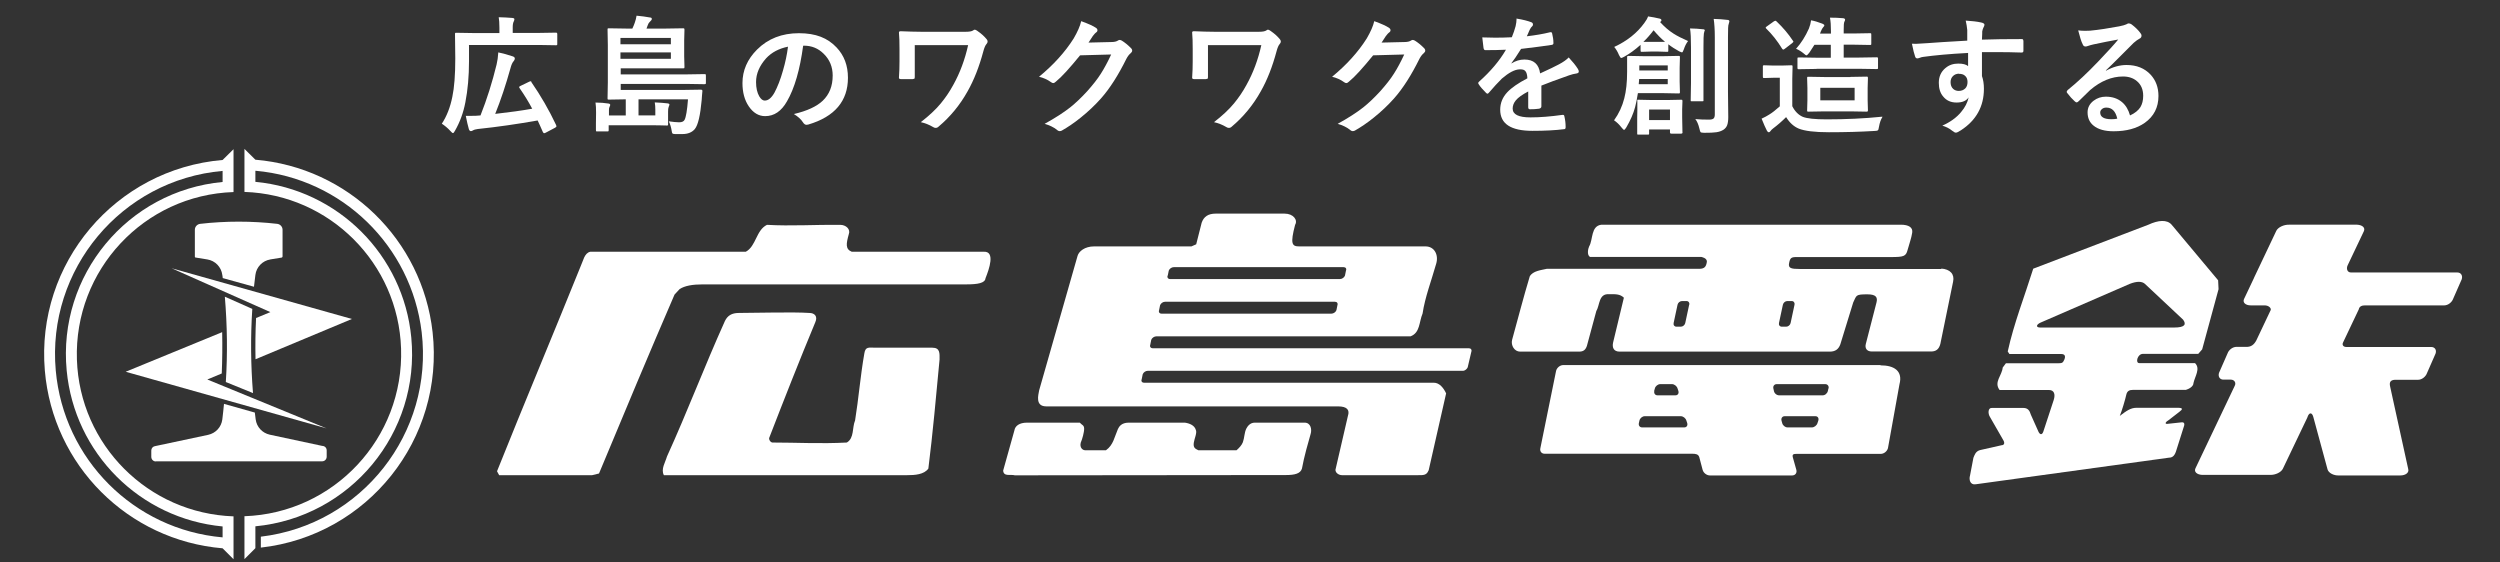<?xml version="1.0" encoding="UTF-8"?>
<svg id="_レイヤー_2" data-name="レイヤー 2" xmlns="http://www.w3.org/2000/svg" xmlns:xlink="http://www.w3.org/1999/xlink" viewBox="0 0 178.46 40.15">
  <rect x="0" y="0" width="178.46" height="40.15" fill="#333333" stroke="none"/>
  <defs>
    <style>
      .cls-1 {
        fill: none;
      }

      .cls-1, .cls-2 {
        stroke-width: 0px;
      }

      .cls-2 {
        fill: #fff;
      }

      .cls-3 {
        clip-path: url(#clippath);
      }
    </style>
    <clipPath id="clippath">
      <rect class="cls-1" x="0" width="178.46" height="40.15"/>
    </clipPath>
  </defs>
  <g id="text">
    <g class="cls-3">
      <g>
        <g>
          <path class="cls-2" d="m134.23,26.06h-22.64c-.22,0-.45.18-.51.41l-1.12,5.51c-.06.22.07.41.3.41h10.54c.25,0,.43.03.5.24l.24.91c.06.22.29.4.52.4h5.87c.22,0,.36-.18.3-.4l-.25-.89c-.07-.25.09-.25.31-.25h5.97c.22,0,.45-.18.51-.41l.82-4.55c.26-.97-.39-1.36-1.35-1.36Zm-16.15,1.85l.05-.18c.04-.17.22-.31.39-.31h.83c.17,0,.35.14.4.31l.06.18c.05.17-.04.31-.21.31h-1.28c-.17,0-.27-.14-.23-.31Zm2.16,2.6h-3.02c-.17,0-.27-.14-.23-.31l.04-.18c.04-.17.21-.31.38-.31h2.57c.17,0,.35.14.4.31l.06.18c.05.17-.04.31-.21.31Zm9.56-.49l-.06.18c-.05.17-.23.31-.4.31h-1.74c-.17,0-.34-.14-.38-.31l-.05-.18c-.04-.17.06-.31.23-.31h2.19c.17,0,.26.14.21.31Zm.72-2.29l-.04.18c-.04.17-.2.31-.37.31h-3.11c-.17,0-.34-.14-.37-.31l-.04-.18c-.04-.17.07-.31.24-.31h3.46c.17,0,.28.14.24.31Z"/>
          <path class="cls-2" d="m70.23,17.97c.83-.04.38,1.24.12,1.89-.03.35-.55.44-1.37.44h-18.81c-.75,0-1.28.1-1.65.33l-.37.4c-1.81,4.19-3.61,8.49-5.39,12.77l-.49.12h-6.64l-.15-.28c1.94-4.85,4-9.75,5.98-14.66.17-.35.25-.92.68-1.01h11.1c.74-.4.73-1.54,1.51-1.92,1.69.1,3.53-.02,5.22,0,.43,0,.76.32.62.67-.19.69-.25,1.06.21,1.25h9.42Z"/>
          <path class="cls-2" d="m62.51,24.82c-.49,0-.73-.1-.81.41-.28,1.58-.41,3.24-.66,4.78-.22.52-.05,1.26-.59,1.58-1.86.1-3.58,0-5.32,0-.14-.03-.23-.17-.23-.31,1.1-2.84,2.12-5.44,3.3-8.28.19-.43-.06-.66-.43-.66-1.14-.08-3.91,0-5.02,0-.52,0-.81.19-1,.57-1.5,3.33-2.64,6.38-4.14,9.68-.11.4-.45.9-.22,1.33h17.37c.54,0,1.2-.04,1.51-.47.3-2.38.58-5.41.8-7.79,0-.43.05-.84-.52-.84h-4.03Z"/>
          <path class="cls-2" d="m85.54,32.14c-.26-.12-.37-.21-.32-.55.04-.28.25-.71.14-.91-.09-.31-.43-.46-.78-.51h-4.01c-.52,0-.69.29-.77.46-.25.57-.32,1.13-.85,1.51h-1.49c-.17,0-.41-.18-.31-.55.1-.22.25-.75.24-1-.01-.25-.14-.23-.31-.42h-3.77c-.54,0-.85.23-.9.56l-.8,2.86c.03.46.54.25.83.34l19.36-.02c.59,0,1.04-.09,1.14-.47.13-.76.48-1.99.62-2.47.1-.33,0-.8-.43-.8h-3.56c-.33,0-.51.25-.6.42-.15.3-.13.65-.25.98-.08.21-.26.4-.45.57h-2.75Z"/>
          <path class="cls-2" d="m101.98,33.59l1.25-5.51c-.18-.38-.47-.76-.88-.76h-20.68c-.15,0-.23-.11-.17-.25l.07-.35c.05-.14.21-.25.36-.25h22.53c.13-.02.26-.13.31-.25l.26-1.11c.05-.14-.03-.25-.18-.25h-22.56c-.15,0-.23-.11-.18-.25l.07-.35c.05-.14.22-.25.36-.25h18.15c.69-.26.6-1.02.86-1.63.17-1.15.63-2.35.97-3.55.19-.63-.12-1.24-.76-1.24h-9.02c-.51,0-.65-.17-.29-1.54.21-.34-.12-.8-.75-.8h-4.92c-.54,0-.85.22-1,.65l-.39,1.54-.34.15h-6.95c-.66,0-1.09.35-1.18.68-.98,3.38-1.76,6.21-2.74,9.59-.06.34-.3,1.15.51,1.15h20.82c.66,0,.85.26.71.68l-.89,3.85c0,.23.26.38.46.38h5.45c.33,0,.6.02.73-.33Zm-18.62-13.92l.07-.35c.05-.14.21-.25.36-.25h12.12c.15,0,.23.11.17.25l-.07.35c-.05.14-.21.25-.36.25h-12.12c-.15,0-.23-.11-.18-.25Zm-.62,2.47l.07-.35c.05-.14.21-.25.36-.25h12.12c.15,0,.23.11.18.25l-.07.35c-.05.14-.21.25-.36.25h-12.12c-.15,0-.23-.11-.18-.25Z"/>
          <path class="cls-2" d="m138.59,19.2h-10.13c-.58,0-.82-.05-.75-.4.07-.38.15-.45.52-.45h6.73c.94,0,1.09-.05,1.21-.5.12-.45.27-.84.33-1.23.07-.39-.26-.58-.81-.58h-21.37c-.77.09-.59,1.06-.88,1.55-.08.17-.17.61.06.75h7.94s.45.07.4.37c-.05.31-.15.48-.55.48h-10.88c-.37.09-.99.14-1.21.54-.45,1.49-.84,3.01-1.26,4.53-.1.4.17.84.57.84h4.21c.31,0,.46-.12.56-.41l.67-2.48c.26-.43.16-1.26.91-1.21.43,0,.77-.03,1.06.25l-.77,3.2c-.08.36.04.65.47.65h15c.41,0,.63-.19.75-.52l.92-2.99c.25-.51.15-.58,1.01-.58.62,0,.75.21.65.59l-.76,2.95c-.08.31.07.54.43.54h4.23c.34,0,.56-.15.66-.54l.91-4.44c.12-.54-.21-.9-.86-.94Zm-18.01,2.55l-.28,1.31c-.03.14-.17.26-.31.26h-.32c-.14,0-.23-.11-.2-.26l.28-1.31c.03-.14.17-.26.32-.26h.32c.14,0,.23.12.2.26Zm7.52,0l-.28,1.31c-.03.14-.17.26-.31.26h-.32c-.14,0-.23-.11-.2-.26l.28-1.31c.03-.14.17-.26.31-.26h.32c.14,0,.23.12.2.26Z"/>
          <path class="cls-2" d="m167.83,19.45h7.58c.26,0,.4.21.32.48l-.61,1.39c-.09.26-.37.48-.64.48h-5.66c-.2,0-.4.06-.44.28l-1.12,2.36c-.09.17,0,.33.24.33h6.05c.26,0,.4.21.31.47l-.61,1.39c-.09.26-.37.48-.63.48h-1.66c-.28.02-.43.13-.34.5l1.29,5.88c.07.25-.19.45-.57.45h-4.37c-.38.02-.75-.18-.82-.43l-1.01-3.72c-.08-.34-.3-.42-.44.03l-1.74,3.64c-.12.25-.52.45-.91.44h-4.85c-.38-.02-.6-.22-.48-.47l2.8-5.88c.13-.24-.04-.45-.27-.45h-.53c-.26,0-.4-.21-.32-.48l.61-1.39c.09-.26.37-.47.64-.47h.64c.4.03.61-.16.77-.45l1-2.11c.14-.18-.11-.4-.39-.4h-1c-.38,0-.6-.21-.48-.46l.71-1.5s.01-.02.01-.03l1.58-3.33c.12-.25.53-.45.91-.44h4.86c.38.02.6.22.48.47l-1.16,2.44c-.11.25-.01.5.24.5Z"/>
          <path class="cls-2" d="m158.34,20.01l-3.32-3.97c-.33-.38-.95-.33-1.66,0l-8.22,3.14c-.62,1.98-1.38,3.9-1.82,5.91l.12.18h3.69c.28,0,.33.16.23.4-.1.23-.16.26-.42.26h-3.75l-.23.31c-.05.57-.65,1.04-.22,1.6h3.53c.35,0,.47.29.33.72l-.74,2.25c-.08.23-.22.25-.34.02l-.55-1.23c-.08-.28-.21-.48-.53-.48h-2.25c-.29-.02-.29.41-.14.64l.93,1.62c.17.26.07.4-.09.4l-1.55.35c-.32.09-.39.36-.47.55l-.24,1.26c-.09.29,0,.69.4.63l13.8-1.9c.28,0,.43-.17.54-.57l.51-1.61c.13-.33-.04-.36-.17-.34l-.93.1c-.26.05-.24-.1,0-.24l.79-.61c.26-.19.26-.29-.1-.29h-2.97c-.4,0-.71.22-1.18.58.15-.36.4-1.21.46-1.5.06-.28.22-.36.49-.36h3.77c.2-.06.54-.23.54-.49.11-.49.51-1.03.11-1.42h-3.98c-.3,0-.13-.66.26-.66h3.95l.28-.32,1.17-4.3-.03-.63Zm-3.15,3.37h-9.55c-.33,0-.29-.21.02-.35l6.38-2.77c.5-.19.85-.19,1.07,0l2.73,2.56c.24.33.14.56-.64.56Z"/>
        </g>
        <g>
          <path class="cls-2" d="m16.67,13.71c-6.39.21-11.39,5.57-11.18,11.96.2,6.09,5.09,10.98,11.18,11.19v3.06l-.78-.78c-6.76-.57-12.12-5.93-12.69-12.69-.65-7.65,5.04-14.38,12.69-15.03l.78-.77v3.07Zm-.78-1.51c-7.22.64-12.56,7.03-11.91,14.25.57,6.34,5.58,11.35,11.91,11.91v-.78c-5.9-.56-10.57-5.23-11.13-11.13-.65-6.79,4.34-12.82,11.13-13.46v-.79Z"/>
          <path class="cls-2" d="m18.25,25.64l6.87-2.87-12.87-3.62,7.05,3.13-1.02.42c-.05.98-.06,1.95-.04,2.94Z"/>
          <path class="cls-2" d="m8.99,26.53l6.87-2.82c.02.98.01,1.97-.03,2.95l-1.03.43,8.51,3.49-14.33-4.04Z"/>
          <path class="cls-2" d="m18.01,22.05c-.13,2-.11,4.01.05,6.01l-1.94-.79c.13-2.03.1-4.06-.07-6.09l1.96.87Z"/>
          <path class="cls-2" d="m11.12,32.93h11.88c.18,0,.32-.15.32-.33v-.45c0-.18-.14-.32-.32-.32h0s-3.74-.8-3.74-.8c-.54-.12-.94-.55-1.01-1.1-.02-.16-.04-.32-.06-.48l-2.2-.62c-.03.37-.08.74-.12,1.11-.07.55-.47.98-1.01,1.1l-3.81.81c-.15.03-.25.16-.25.31v.45c0,.18.14.33.32.33Z"/>
          <path class="cls-2" d="m17.45,36.85c6.39-.22,11.39-5.58,11.18-11.97-.2-6.08-5.09-10.98-11.18-11.18v-3.07l.78.77c6.61.56,11.91,5.71,12.65,12.31.86,7.63-4.63,14.52-12.26,15.38v-.78c7.2-.86,12.34-7.4,11.48-14.6-.74-6.15-5.68-10.97-11.85-11.52h-.02s0,.79,0,.79c5.9.56,10.57,5.23,11.13,11.12.65,6.8-4.34,12.82-11.13,13.47v1.56l-.78.78v-3.06Z"/>
          <path class="cls-2" d="m19.3,18.52c-.56.09-1,.54-1.07,1.11-.03.29-.06.56-.1.84l-2.23-.62c0-.07-.02-.14-.03-.22-.07-.57-.51-1.02-1.07-1.11l-.8-.13h0s-.01,0-.02,0c-.04,0-.08-.04-.07-.09h0v-1.9c0-.21.16-.39.37-.42,1.83-.21,3.69-.21,5.52,0,.21.03.37.21.37.42v1.9h0s0,0,0,0c0,.05-.04.09-.08.09h0l-.8.13"/>
        </g>
        <g>
          <path class="cls-2" d="m33.48,3.25v1.11c0,1.09-.09,2.07-.26,2.94-.14.74-.39,1.42-.74,2.03-.06.12-.11.17-.15.17-.03,0-.09-.05-.18-.15-.19-.21-.4-.38-.61-.52.35-.53.6-1.17.75-1.92.14-.66.21-1.57.21-2.74l-.02-1.73c0-.05,0-.08.02-.09s.04-.01.08-.01l1.25.02h1.82v-.39c0-.32-.02-.57-.05-.74.32,0,.64.03.97.05.1.01.15.04.15.09s-.02.11-.05.17c-.04.07-.07.21-.07.39v.42h1.86l1.23-.02c.06,0,.09.03.09.1v.69c0,.05,0,.09-.02.1,0,0-.03.01-.07.01l-1.23-.02h-4.99Zm4.45,2.61c.67.97,1.26,1.99,1.77,3.07.01.03.02.06.02.08,0,.04-.03.07-.1.11l-.68.36s-.07.03-.09.03c-.04,0-.07-.03-.1-.09-.16-.36-.28-.64-.37-.82-1.42.25-2.84.46-4.28.61-.15.02-.26.05-.34.1-.06.04-.11.05-.15.05-.06,0-.11-.05-.14-.14-.07-.23-.14-.55-.22-.95.13,0,.25,0,.36,0,.22,0,.45,0,.69-.03.46-1.16.84-2.37,1.15-3.64.06-.25.1-.53.12-.86.33.07.67.16,1.02.28.1.03.16.08.16.16,0,.06-.03.12-.08.18-.1.11-.17.28-.23.51-.33,1.18-.69,2.27-1.09,3.26,1.05-.12,1.93-.24,2.64-.37-.24-.46-.54-.95-.9-1.47-.02-.03-.03-.05-.03-.07,0-.03.03-.06.1-.09l.6-.29c.06-.03.1-.04.12-.04.02,0,.04.02.07.06Z"/>
          <path class="cls-2" d="m49.1,7.09h-3.52v1.15h1.2v-.41c0-.18-.01-.35-.04-.52.4.02.7.04.92.07.09.01.13.05.13.1,0,.01-.02.06-.06.16-.03.07-.04.18-.04.33v.88s0,.08,0,.09c-.01.01-.04.02-.09.02-.32-.01-.75-.02-1.3-.02h-2.85v.34s0,.08-.02.09-.04.01-.09.01h-.7c-.05,0-.09,0-.09-.02s-.01-.04-.01-.08v-.48s.01-.75.01-.75c0-.3-.01-.54-.04-.73.35,0,.65.03.92.07.09.01.13.05.13.1,0,.04-.02.09-.05.14-.03.06-.04.14-.04.23v.38h1.2v-1.15l-1.2.02s-.08,0-.09-.02-.01-.04-.01-.09l.02-1.13v-2.64l-.02-1.11c0-.05,0-.08.02-.09s.04-.01.08-.01l1.25.02h.42c.06-.13.12-.26.17-.41.06-.16.1-.33.13-.51.33.03.66.07.97.13.08,0,.12.04.12.11,0,.04-.03.09-.09.14-.06.06-.11.12-.15.18-.04.08-.08.2-.14.36h1.36l1.24-.02c.05,0,.09,0,.09.02.01.01.02.04.02.09l-.02.77v1.11l.02.74c0,.07,0,.1-.02.12,0,0-.04.01-.09.01h-1.24s-3.2,0-3.2,0v.43h4.7l1.27-.02c.05,0,.09,0,.09.02.01.01.02.04.02.09v.5c0,.05,0,.08-.02.09s-.04.02-.09.02l-1.27-.02h-4.7v.43h4.44l1.28-.02c.07,0,.11.03.11.08,0,0,0,.02,0,.03,0,.08-.02.19-.03.34l-.02.29c-.1,1.1-.26,1.79-.49,2.07-.2.24-.5.36-.89.36-.21,0-.38,0-.52,0-.1,0-.17-.02-.19-.05-.02-.02-.04-.08-.05-.17-.04-.26-.11-.49-.21-.69.29.04.54.07.74.07s.33-.06.39-.18c.1-.19.18-.67.24-1.43Zm-1.21-4.38h-3.6v.45h3.6v-.45Zm0,1.49v-.46h-3.6v.46h3.6Z"/>
          <path class="cls-2" d="m57.33,3.28c-.23,1.7-.61,3.02-1.15,3.95-.4.71-.92,1.06-1.56,1.06-.46,0-.85-.23-1.17-.7-.3-.44-.45-1-.45-1.66,0-.9.35-1.7,1.04-2.39.78-.78,1.78-1.17,2.99-1.17s2.05.34,2.69,1.02c.54.57.81,1.29.81,2.16,0,1.66-.94,2.78-2.83,3.34-.05.01-.1.02-.13.02-.09,0-.18-.06-.26-.19-.13-.21-.35-.4-.64-.58.94-.22,1.63-.54,2.06-.95.47-.45.71-1.04.71-1.8,0-.61-.21-1.13-.64-1.55-.39-.39-.86-.58-1.41-.58h-.04Zm-1.07.05c-.65.13-1.18.41-1.57.83-.48.54-.72,1.1-.72,1.7,0,.42.08.76.23,1.02.12.2.25.3.39.3.25,0,.48-.19.69-.56.22-.41.43-.94.61-1.58.17-.58.29-1.15.36-1.71Z"/>
          <path class="cls-2" d="m65.3,3.24v1.15c0,.51,0,.88,0,1.1,0,.07-.01.12-.03.13-.02.01-.06.02-.13.03-.13,0-.27,0-.4,0s-.27,0-.4,0c-.12,0-.17-.03-.17-.1.03-.41.04-.79.04-1.17v-.87c0-.5-.01-.89-.04-1.19,0-.06.04-.09.12-.09.54.02,1.05.04,1.53.04h3.09c.28,0,.46-.03.56-.1.04-.04.08-.05.12-.05.04,0,.1.03.17.08.29.2.51.4.68.61.04.05.06.1.06.16,0,.06-.03.12-.08.17-.08.09-.16.27-.23.54-.29,1.08-.66,2.03-1.12,2.84-.54.97-1.23,1.81-2.06,2.51-.07.07-.14.1-.22.1-.06,0-.12-.02-.18-.06-.27-.16-.56-.28-.88-.35.58-.45,1.06-.89,1.43-1.34.32-.39.62-.82.89-1.32.48-.86.83-1.81,1.06-2.84h-3.82Z"/>
          <path class="cls-2" d="m77.7,3.04l1.65-.04c.2,0,.36-.04.46-.11.03-.02.07-.04.12-.04.04,0,.09.02.15.05.21.13.42.3.62.5.08.07.12.14.12.21s-.04.13-.11.19c-.11.09-.21.22-.3.39-.58,1.17-1.18,2.12-1.82,2.84-.42.47-.9.93-1.45,1.37-.47.38-.92.68-1.34.92-.05.03-.1.04-.15.04-.07,0-.14-.03-.21-.1-.23-.18-.52-.32-.87-.42.74-.41,1.35-.8,1.82-1.17.39-.31.8-.7,1.23-1.17.39-.44.72-.85.97-1.25.23-.36.48-.82.73-1.36l-2.22.06c-.74.91-1.31,1.54-1.73,1.88-.07.07-.13.1-.19.1-.04,0-.09-.02-.13-.05-.28-.2-.57-.33-.88-.4,1.02-.84,1.85-1.75,2.47-2.73.28-.48.46-.89.54-1.24.52.19.88.35,1.07.49.06.04.09.1.09.16,0,.06-.03.12-.1.16-.04.02-.12.11-.23.25-.07.1-.17.26-.3.46Z"/>
          <path class="cls-2" d="m86.23,3.24v1.15c0,.51,0,.88,0,1.1,0,.07-.01.12-.03.13-.02.01-.06.02-.13.03-.13,0-.27,0-.4,0s-.27,0-.4,0c-.12,0-.17-.03-.17-.1.03-.41.04-.79.04-1.17v-.87c0-.5-.01-.89-.04-1.19,0-.06.04-.09.12-.09.54.02,1.05.04,1.53.04h3.09c.28,0,.46-.03.56-.1.04-.04.08-.05.12-.05.04,0,.1.03.17.08.29.2.51.4.68.61.04.05.06.1.06.16,0,.06-.03.12-.08.17-.08.09-.16.27-.23.54-.29,1.08-.66,2.03-1.12,2.84-.54.97-1.23,1.81-2.06,2.51-.07.07-.14.1-.22.1-.06,0-.12-.02-.18-.06-.27-.16-.56-.28-.88-.35.58-.45,1.06-.89,1.43-1.34.32-.39.62-.82.89-1.32.48-.86.83-1.81,1.06-2.84h-3.82Z"/>
          <path class="cls-2" d="m98.62,3.04l1.65-.04c.2,0,.36-.04.46-.11.03-.02.07-.04.12-.04.04,0,.09.02.15.05.21.13.42.3.62.5.08.07.12.14.12.21s-.04.13-.11.19c-.11.09-.21.22-.3.39-.58,1.17-1.18,2.12-1.82,2.84-.42.47-.9.93-1.45,1.37-.47.38-.92.68-1.34.92-.05.03-.1.04-.15.04-.07,0-.14-.03-.21-.1-.23-.18-.52-.32-.87-.42.74-.41,1.35-.8,1.82-1.17.39-.31.8-.7,1.23-1.17.39-.44.72-.85.97-1.25.23-.36.48-.82.73-1.36l-2.22.06c-.74.91-1.31,1.54-1.73,1.88-.07.07-.13.1-.19.1-.04,0-.09-.02-.13-.05-.28-.2-.57-.33-.88-.4,1.02-.84,1.85-1.75,2.47-2.73.28-.48.46-.89.54-1.24.52.19.88.35,1.07.49.06.04.09.1.09.16,0,.06-.03.12-.1.16-.04.02-.12.11-.23.25-.07.1-.17.26-.3.46Z"/>
          <path class="cls-2" d="m108.28,1.33c.43.07.78.16,1.04.26.07.03.11.08.11.16,0,.06-.02.1-.06.13-.05.04-.11.12-.16.22-.01.03-.03.07-.06.13-.05.13-.11.25-.16.36.59-.07,1.15-.16,1.67-.29.02,0,.04,0,.05,0,.05,0,.08.03.09.1.05.21.09.43.09.66v.03c0,.07-.05.11-.16.12-.71.1-1.43.2-2.15.28-.3.48-.53.82-.69,1.02v.02c.3-.19.61-.28.93-.28.66,0,1.03.33,1.12.99.63-.29,1.08-.5,1.35-.65.3-.16.53-.32.69-.49.28.3.5.57.65.81.05.07.07.14.07.2,0,.07-.05.11-.14.13-.19.03-.37.07-.56.14-.9.32-1.56.56-1.97.73v1.48c0,.09-.06.15-.17.17-.2.03-.42.04-.65.04-.08,0-.12-.05-.12-.15,0-.53,0-.9,0-1.12-.42.22-.72.43-.89.64-.14.17-.22.37-.22.58,0,.42.42.63,1.27.63.67,0,1.43-.06,2.29-.18h.03c.06,0,.09.03.1.1.06.25.09.5.09.75v.03c0,.09-.03.14-.1.14-.62.08-1.38.12-2.27.12-1.54,0-2.3-.5-2.3-1.51,0-.47.17-.89.51-1.25.3-.32.78-.65,1.43-.99-.01-.25-.06-.42-.14-.51-.07-.09-.19-.13-.36-.13h-.05c-.36.01-.78.24-1.27.66-.28.28-.59.61-.92,1-.04.05-.08.08-.11.08-.02,0-.06-.02-.1-.06-.26-.26-.43-.46-.52-.61-.02-.03-.04-.06-.04-.09,0-.03.02-.07.06-.1.83-.74,1.47-1.5,1.92-2.28-.43.02-.92.03-1.47.03-.07,0-.11-.05-.13-.15-.02-.12-.05-.37-.09-.76.29.01.6.02.92.02.39,0,.78-.01,1.19-.03.11-.27.2-.53.27-.79.04-.18.07-.37.07-.56Z"/>
          <path class="cls-2" d="m115.21,8.6c.36-.5.6-1.03.74-1.59.13-.5.2-1.13.2-1.88v-1.04c0-.07.02-.1.08-.1l1.06.02h1.49l1.04-.02s.08,0,.09.02c0,.01.01.04.01.08l-.02.75v.99l.02.74s0,.08-.02.09c0,0-.04.01-.08.01l-1.04-.02h-1.86c-.06.4-.13.73-.2,1-.12.45-.33.94-.63,1.45-.07.11-.12.17-.16.17-.03,0-.09-.06-.18-.17-.17-.22-.35-.39-.53-.51Zm2.42-7.43c.28.04.57.09.85.16.08.02.12.06.12.12,0,.04-.03.09-.1.12.31.34.63.62.98.84.25.16.59.33,1.02.52-.13.17-.23.37-.3.59-.05.15-.1.22-.13.22-.04,0-.1-.03-.21-.08-.27-.15-.53-.31-.77-.5v.44c0,.05,0,.08-.02.09s-.04.01-.08.01l-.62-.02h-.53l-.62.02c-.05,0-.09,0-.1-.02,0-.01-.01-.04-.01-.09v-.39c-.4.36-.79.64-1.17.85-.11.06-.18.09-.21.09-.04,0-.09-.07-.16-.21-.09-.22-.2-.41-.34-.58.91-.42,1.63-.99,2.15-1.71.13-.17.22-.33.27-.48Zm2.48,8.28c0,.06-.04.09-.11.09h-.69c-.07,0-.1-.03-.1-.09v-.21h-1.49v.27c0,.05,0,.08-.02.09s-.04.01-.08.01h-.66s-.07,0-.09-.02c0-.01,0-.04,0-.09v-1.08s.01-.52.01-.52v-.68c-.01-.05,0-.08,0-.09s.04-.01.08-.01l.96.02h1.11l.97-.02s.08,0,.09.02c0,.01.01.04.01.09l-.02.57v.58l.02,1.08Zm-1.06-3.44v-.37h-2.04l-.03.37h2.07Zm0-1.34h-2.03v.36h2.03v-.36Zm-1.73-1.68c.06,0,.23,0,.5,0h.53c.29,0,.46,0,.51,0-.28-.23-.55-.51-.82-.83-.25.33-.49.6-.73.83Zm1.89,4.83h-1.49v.75h1.49v-.75Zm2.47-5.63s-.02.07-.05.2c-.02.09-.03.41-.03.98v3.75s0,.08,0,.09-.04.02-.08.02h-.75s-.07,0-.08-.02c0-.01,0-.04,0-.09l.02-1.21v-2.52c0-.62-.02-1.07-.07-1.36.33,0,.64.03.94.06.08,0,.12.04.12.1Zm-.67,6.31c.31.03.64.04.99.04.16,0,.27-.03.33-.09.05-.05.08-.15.08-.28V2.66c0-.55-.03-.98-.08-1.31.36.01.69.03.98.07.09,0,.14.04.14.1,0,.03-.02.09-.05.2-.04.07-.05.38-.05.93v3.89l.02,1.82c0,.25-.03.45-.08.58s-.14.24-.26.32c-.14.09-.31.15-.51.18-.19.03-.49.04-.87.04-.14,0-.23-.02-.26-.05-.02-.03-.05-.11-.08-.25-.07-.3-.17-.53-.3-.69Z"/>
          <path class="cls-2" d="m134.38,8.34c-.12.19-.2.42-.25.71-.02.15-.05.24-.09.26-.03.02-.12.04-.26.04-1,.06-2.07.09-3.23.09-1.02,0-1.73-.09-2.15-.26-.36-.15-.66-.43-.9-.82-.3.3-.61.57-.93.81-.09.07-.15.13-.18.18-.04.06-.08.09-.13.09s-.09-.04-.13-.11c-.1-.18-.22-.47-.38-.86.22-.1.4-.2.54-.29.22-.13.47-.33.76-.59v-2.04h-.44l-.66.02c-.05,0-.09,0-.09-.02-.01-.01-.02-.04-.02-.09v-.7s0-.08.02-.09c.01,0,.04-.01.09-.01l.66.02h.56l.69-.02s.08,0,.09.02c0,.01.01.04.01.08l-.02.87v1.95c.19.38.45.63.75.76.3.12.87.18,1.7.18,1.37,0,2.69-.06,3.96-.19Zm-7.55-6.8c.45.43.84.89,1.15,1.36.03.03.04.05.04.07,0,.02-.03.06-.09.11l-.52.4c-.05.04-.09.06-.11.06-.03,0-.06-.02-.09-.07-.34-.56-.72-1.03-1.13-1.43-.03-.03-.04-.05-.04-.07,0-.02.03-.05.09-.09l.49-.35s.09-.05.11-.05c.02,0,.05.02.09.05Zm2.84,3.38l-1.25.02c-.05,0-.09,0-.09-.02-.01,0-.02-.03-.02-.07v-.65s0-.08.02-.09c.01,0,.04-.01.09-.01l1.25.02h1.02v-.92h-1.17c-.1.16-.22.35-.37.57-.1.12-.16.18-.19.18-.04,0-.11-.04-.2-.13-.17-.14-.36-.26-.55-.34.37-.41.67-.89.92-1.45.08-.21.13-.4.15-.58.23.04.5.12.81.24.09.04.14.08.14.12,0,.04-.03.08-.08.13-.05.06-.12.16-.18.32l-.05.14h.78v-.17c0-.39-.02-.71-.07-.97.32,0,.63.01.94.04.09.01.14.05.14.1,0,.05-.02.1-.05.15-.04.07-.05.28-.05.63v.21h.74l1.13-.02s.08,0,.09.02c0,.01.01.04.01.09v.63s0,.08-.02.09-.04.01-.08.01l-1.13-.02h-.74v.92h1.08l1.26-.02c.05,0,.09,0,.09.02.01.01.02.04.02.08v.65s0,.07-.02.08c-.01,0-.04.01-.09.01l-1.26-.02h-3.01Zm2.42.57l1.15-.02s.08,0,.09.02c0,.01.01.04.01.09l-.02.7v.88l.02.71s0,.07-.02.08c-.01.01-.04.02-.09.02l-1.15-.02h-1.82l-1.16.02s-.08,0-.09-.02-.01-.04-.01-.08l.02-.71v-.88l-.02-.7c0-.05,0-.08.02-.09s.04-.01.08-.01l1.16.02h1.82Zm.3,1.67v-.89h-2.45v.89h2.45Z"/>
          <path class="cls-2" d="m140.43,2.9c0-.09,0-.23,0-.42,0-.14,0-.26,0-.34-.02-.23-.06-.45-.11-.67.45.03.81.07,1.08.13.17.03.26.09.26.17,0,.05-.03.12-.08.21-.03.06-.06.15-.08.26,0,.04,0,.23-.02.59.82-.03,1.76-.04,2.82-.04.06,0,.09,0,.11.03s.02.06.03.11c0,.12,0,.24,0,.35s0,.23,0,.35c0,.08-.04.12-.12.12h-.04c-.56-.02-1.15-.03-1.77-.03-.38,0-.72,0-1.03,0,0,.76,0,1.33,0,1.71.09.25.14.55.14.91,0,1.26-.55,2.25-1.64,2.96-.18.12-.3.17-.36.17-.07,0-.16-.05-.27-.14-.19-.16-.43-.28-.7-.36.56-.25,1.01-.57,1.34-.97.28-.33.46-.68.54-1.05-.17.25-.45.37-.86.37s-.72-.14-.95-.42c-.22-.25-.32-.58-.32-.99,0-.44.16-.79.47-1.05.26-.22.56-.32.92-.32.33,0,.56.06.7.18v-.94c-1.34.07-2.39.17-3.19.28-.07,0-.16.03-.27.07-.08.03-.13.04-.16.04-.08,0-.13-.04-.16-.13-.06-.16-.14-.47-.23-.92.09,0,.19.01.29.01.09,0,.37-.02.83-.05.49-.04,1.44-.1,2.85-.18Zm-.59,2.36c-.17,0-.32.06-.43.17s-.17.25-.17.43c0,.21.06.37.19.49.1.09.24.14.39.14.19,0,.35-.06.47-.18.11-.11.16-.27.16-.46s-.06-.35-.19-.45c-.1-.09-.24-.13-.42-.13Z"/>
          <path class="cls-2" d="m151.21,2.82c-.57.1-1.17.22-1.77.35-.16.04-.29.07-.39.11-.07.03-.14.04-.18.04-.09,0-.16-.05-.2-.16-.1-.19-.2-.52-.32-.99.16.02.32.03.5.03.12,0,.24,0,.35-.01.63-.06,1.33-.17,2.08-.31.25-.05.42-.1.5-.14.08-.05.14-.07.17-.07.07,0,.14.02.21.07.25.19.45.38.61.59.07.08.1.15.1.22,0,.1-.05.17-.16.22-.1.05-.24.15-.4.29-.19.19-.54.53-1.04,1.04-.38.38-.69.69-.94.92v.03c.49-.27.98-.41,1.47-.41.72,0,1.29.23,1.72.69.37.4.56.91.56,1.52,0,.82-.33,1.46-.98,1.92-.57.4-1.31.6-2.22.6-.62,0-1.1-.13-1.43-.4-.29-.23-.43-.55-.43-.95,0-.33.14-.61.43-.83.25-.19.54-.29.87-.29.47,0,.85.13,1.16.39.27.23.46.55.57.95.35-.16.59-.36.74-.59.13-.22.2-.48.2-.81,0-.45-.15-.8-.45-1.05-.26-.22-.59-.33-.99-.33-.8,0-1.59.32-2.35.97-.12.11-.38.37-.8.78-.07.07-.12.1-.16.1s-.08-.03-.14-.08c-.17-.15-.35-.35-.54-.6-.02-.02-.03-.05-.03-.08,0-.04.03-.08.08-.13.68-.55,1.41-1.23,2.17-2.03.62-.65,1.1-1.17,1.43-1.57Zm-.07,5.65c-.12-.53-.38-.79-.78-.79-.14,0-.25.04-.33.12-.07.06-.11.14-.11.23,0,.32.27.48.8.48.16,0,.3-.01.42-.04Z"/>
        </g>
      </g>
    </g>
  </g>
</svg>